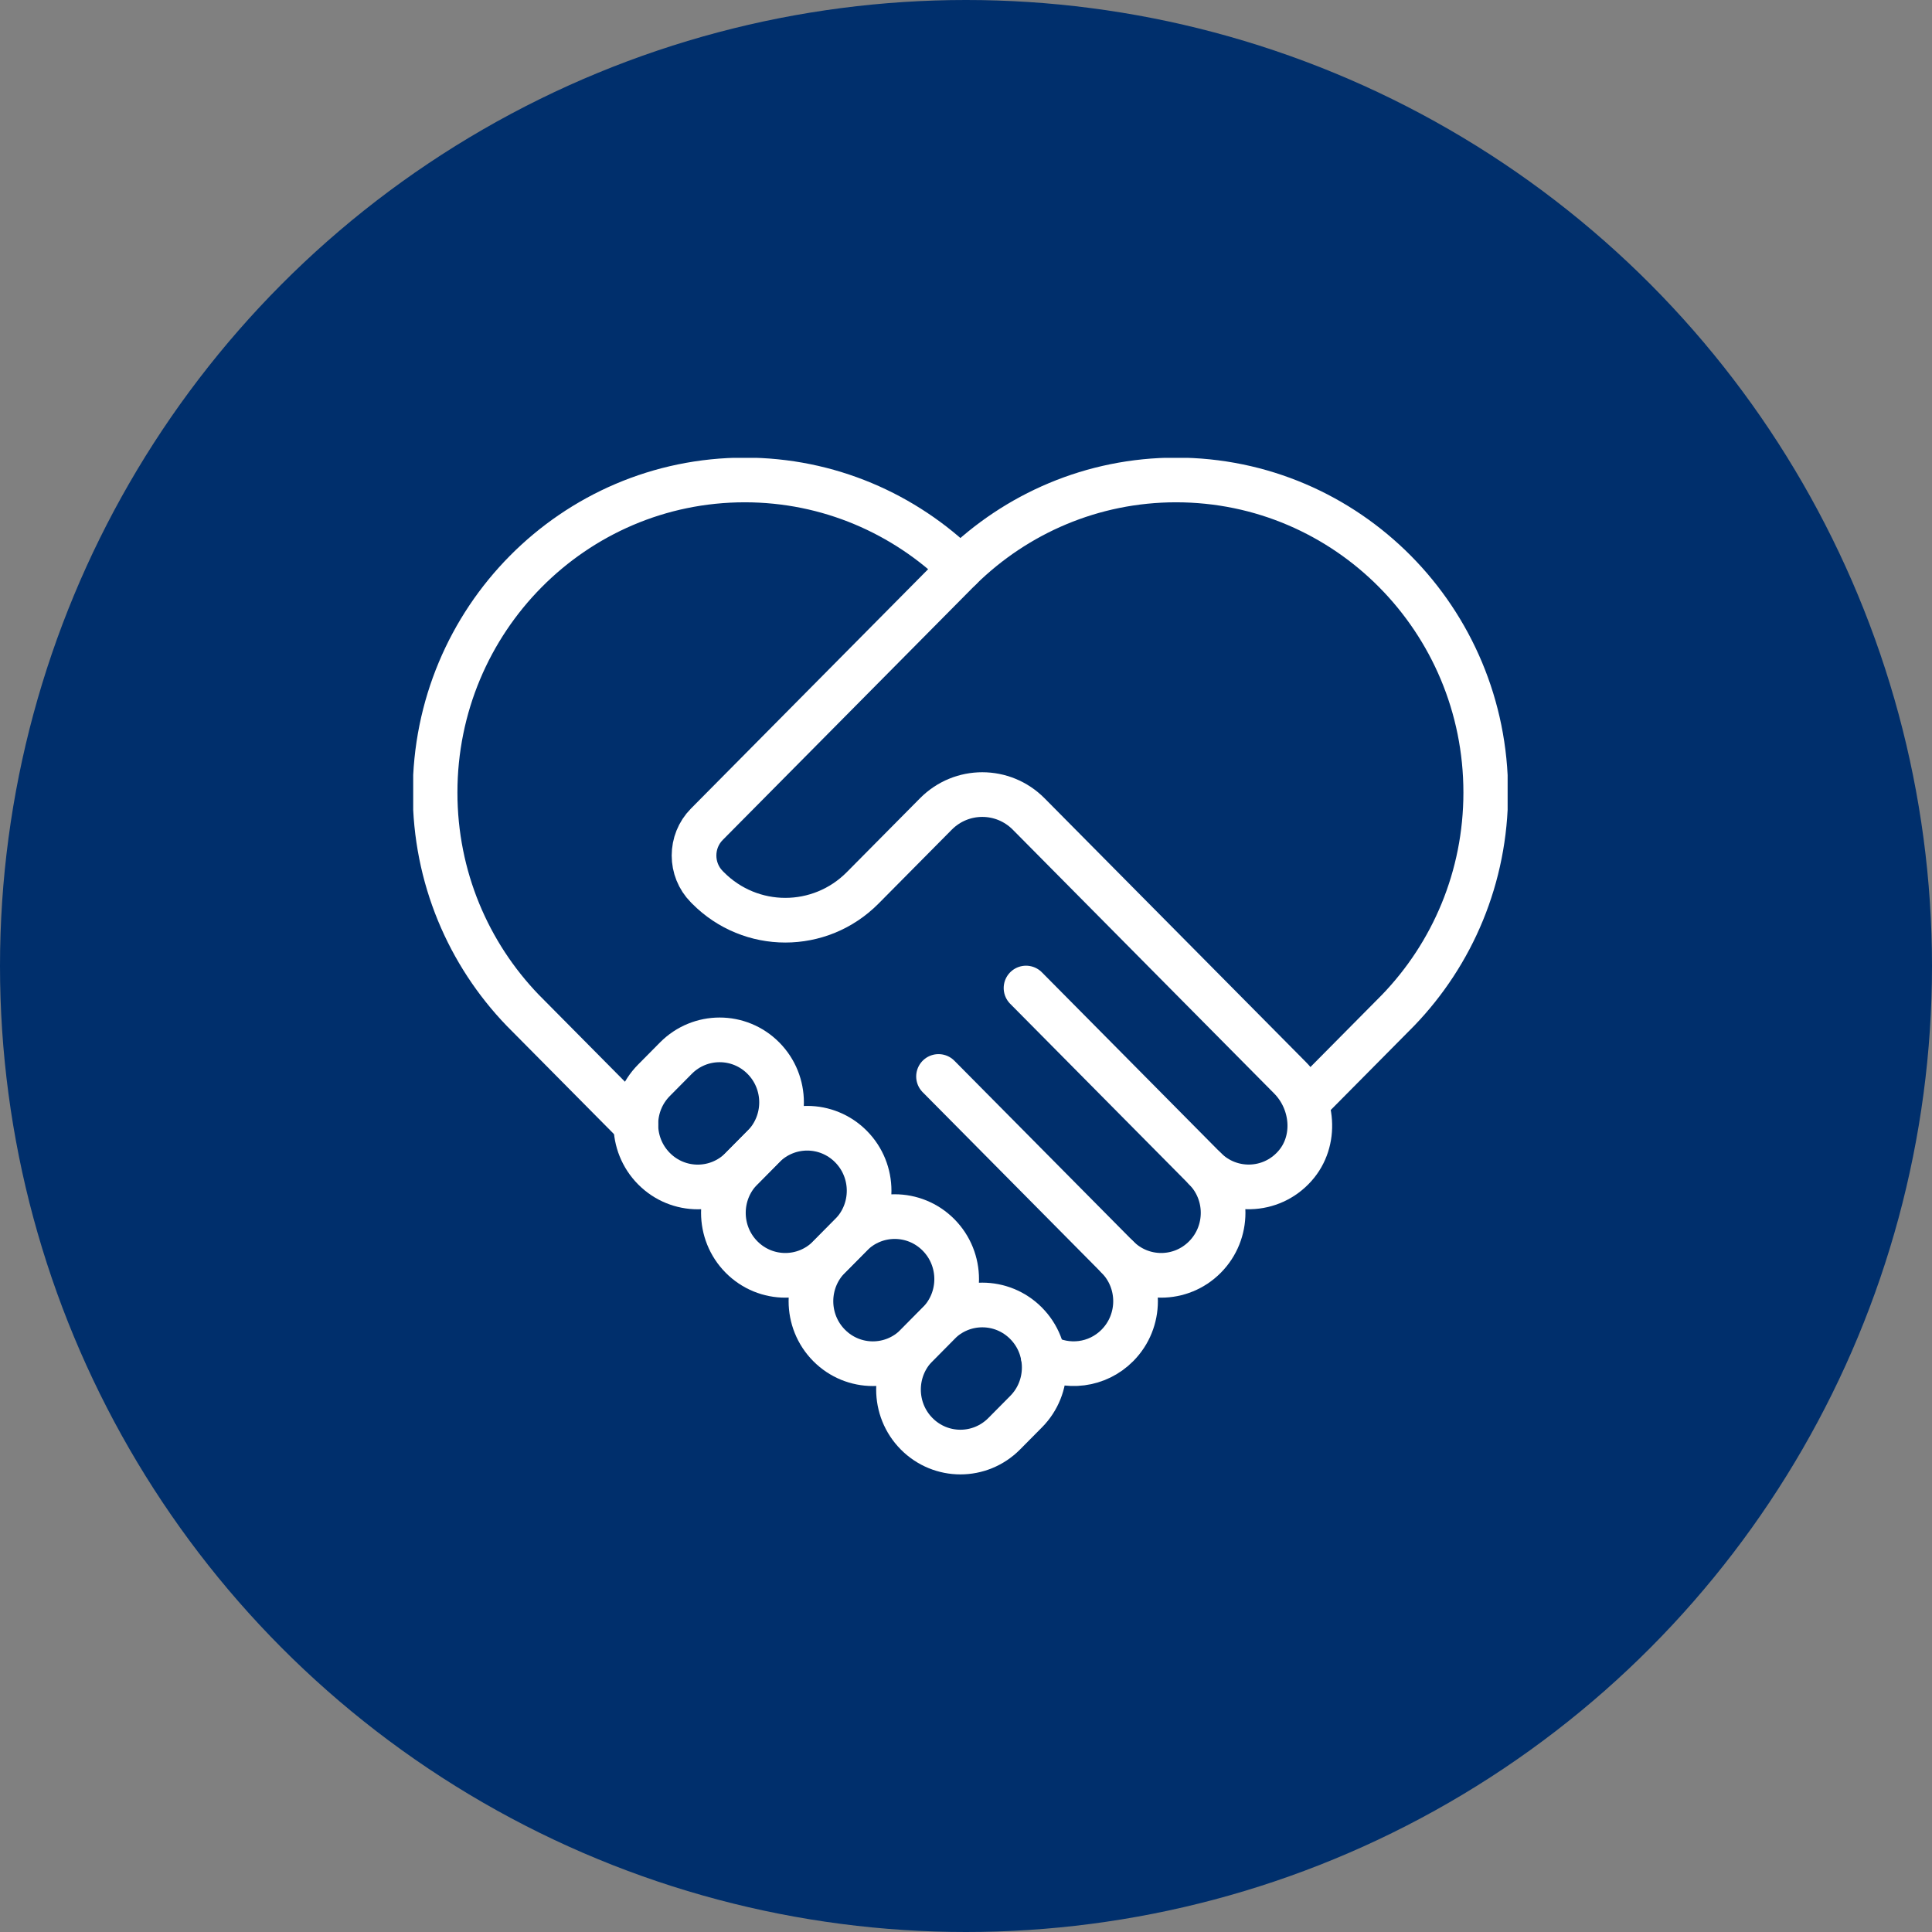 <svg xmlns="http://www.w3.org/2000/svg" width="173" height="173" viewBox="0 0 173 173" fill="none"><rect x="0" y="0" width="173" height="173" fill="#808080" stroke="none"/><circle cx="86.5" cy="86.5" r="86.5" fill="#002F6C"></circle><g clip-path="url(#clip0_833_2005)"><path d="M117.007 98.726L125.2 90.457C130.051 85.417 133.04 78.547 133.04 70.966C133.04 55.511 120.628 42.978 105.311 42.978C97.804 42.978 90.993 46 86 50.891C81.007 46 74.196 42.978 66.689 42.978C51.372 42.978 38.96 55.506 38.96 70.966C38.96 78.547 41.949 85.417 46.8 90.457L56.938 100.689" stroke="white" stroke-width="4" stroke-linecap="round" stroke-linejoin="round"></path><path d="M82.08 120.472C79.914 122.658 79.914 126.199 82.08 128.385C84.246 130.571 87.754 130.571 89.92 128.385L91.88 126.407C94.046 124.221 94.046 120.679 91.88 118.493C89.714 116.308 86.206 116.308 84.04 118.493L82.08 120.472Z" stroke="white" stroke-width="4" stroke-linejoin="round"></path><path d="M86 50.891L63.293 73.809C61.765 75.353 61.765 77.86 63.293 79.403L63.391 79.502C67.218 83.365 73.422 83.365 77.249 79.502L83.8 72.89C86.098 70.57 89.817 70.57 92.115 72.89L115.513 96.505C117.634 98.647 117.948 102.173 115.939 104.423C113.798 106.827 110.128 106.896 107.893 104.641L91.875 88.473" stroke="white" stroke-width="4" stroke-linecap="round" stroke-linejoin="round"></path><path d="M107.898 104.646C110.064 106.832 110.064 110.373 107.898 112.559C105.732 114.745 102.224 114.745 100.058 112.559L84.04 96.391" stroke="white" stroke-width="4" stroke-linecap="round" stroke-linejoin="round"></path><path d="M100.058 112.559C102.224 114.745 102.224 118.286 100.058 120.472C98.255 122.292 95.521 122.593 93.404 121.387" stroke="white" stroke-width="4" stroke-linecap="round" stroke-linejoin="round"></path><path d="M74.24 112.559C72.074 114.745 72.074 118.286 74.24 120.472C76.406 122.658 79.914 122.658 82.08 120.472L84.04 118.493C86.206 116.307 86.206 112.766 84.04 110.58C81.874 108.394 78.366 108.394 76.2 110.58L74.24 112.559Z" stroke="white" stroke-width="4" stroke-linejoin="round"></path><path d="M66.4 104.646C64.234 106.832 64.234 110.373 66.4 112.559C68.566 114.745 72.074 114.745 74.24 112.559L76.2 110.58C78.366 108.394 78.366 104.853 76.2 102.667C74.034 100.481 70.526 100.481 68.36 102.667L66.4 104.646Z" stroke="white" stroke-width="4" stroke-linejoin="round"></path><path d="M58.56 96.733C56.394 98.919 56.394 102.46 58.56 104.646C60.726 106.832 64.234 106.832 66.4 104.646L68.36 102.667C70.526 100.481 70.526 96.94 68.36 94.754C66.194 92.568 62.686 92.568 60.52 94.754L58.56 96.733Z" stroke="white" stroke-width="4" stroke-linejoin="round"></path></g><defs><clipPath id="clip0_833_2005"><rect width="98" height="91" fill="white" transform="translate(37 41)"></rect></clipPath></defs></svg>